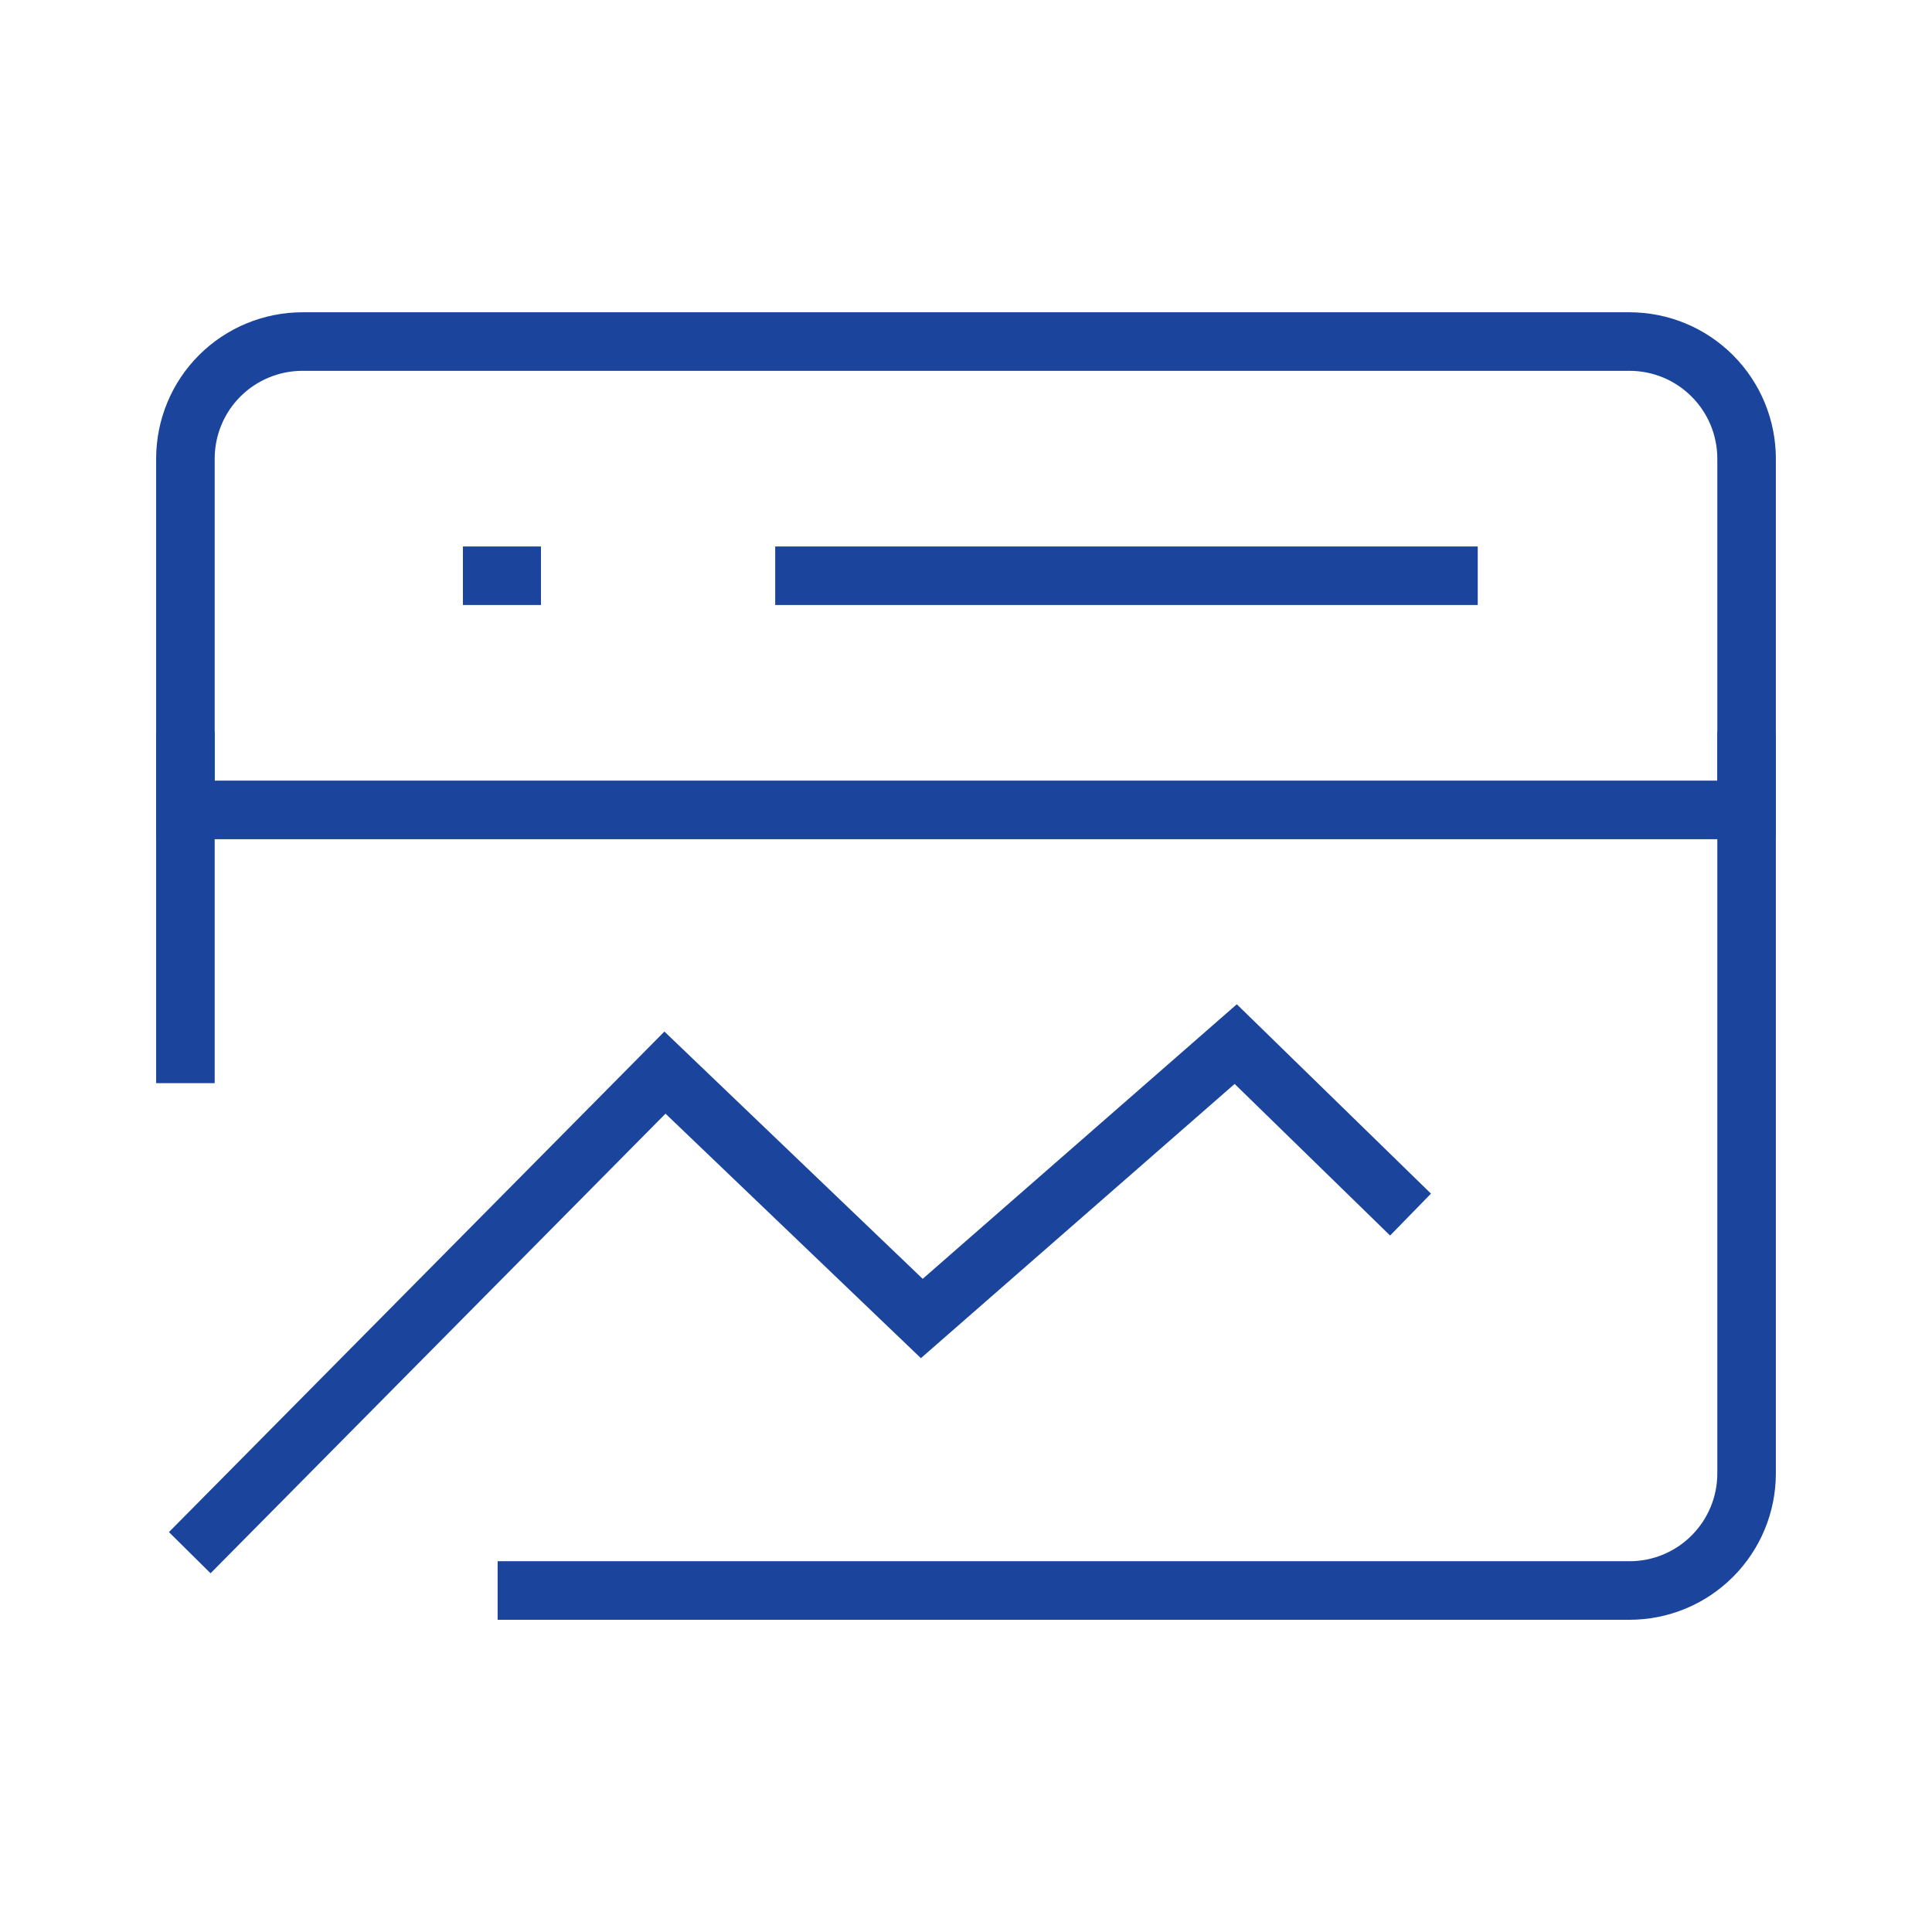 <svg width="33" height="33" viewBox="0 0 33 33" fill="none" xmlns="http://www.w3.org/2000/svg">
<path d="M3.241 26.521L11.358 18.321L15.745 22.521L21.107 17.834L24.093 20.746M29.833 7.834C29.833 7.304 29.622 6.795 29.247 6.42C28.872 6.045 28.364 5.834 27.833 5.834H5.167C4.636 5.834 4.127 6.045 3.752 6.42C3.377 6.795 3.167 7.304 3.167 7.834V13.834H29.833V7.834Z" stroke="#1B449C" strokeWidth="2" strokeLinecap="round" strokeLinejoin="round"/>
<path d="M29.833 12.501V25.167C29.833 25.698 29.622 26.206 29.247 26.581C28.872 26.957 28.364 27.167 27.833 27.167H8.5M13.241 9.834H25.241M7.907 9.834H9.24M3.167 12.501V18.501" stroke="#1B449C" strokeWidth="2" strokeLinecap="round" strokeLinejoin="round"/>
</svg>
